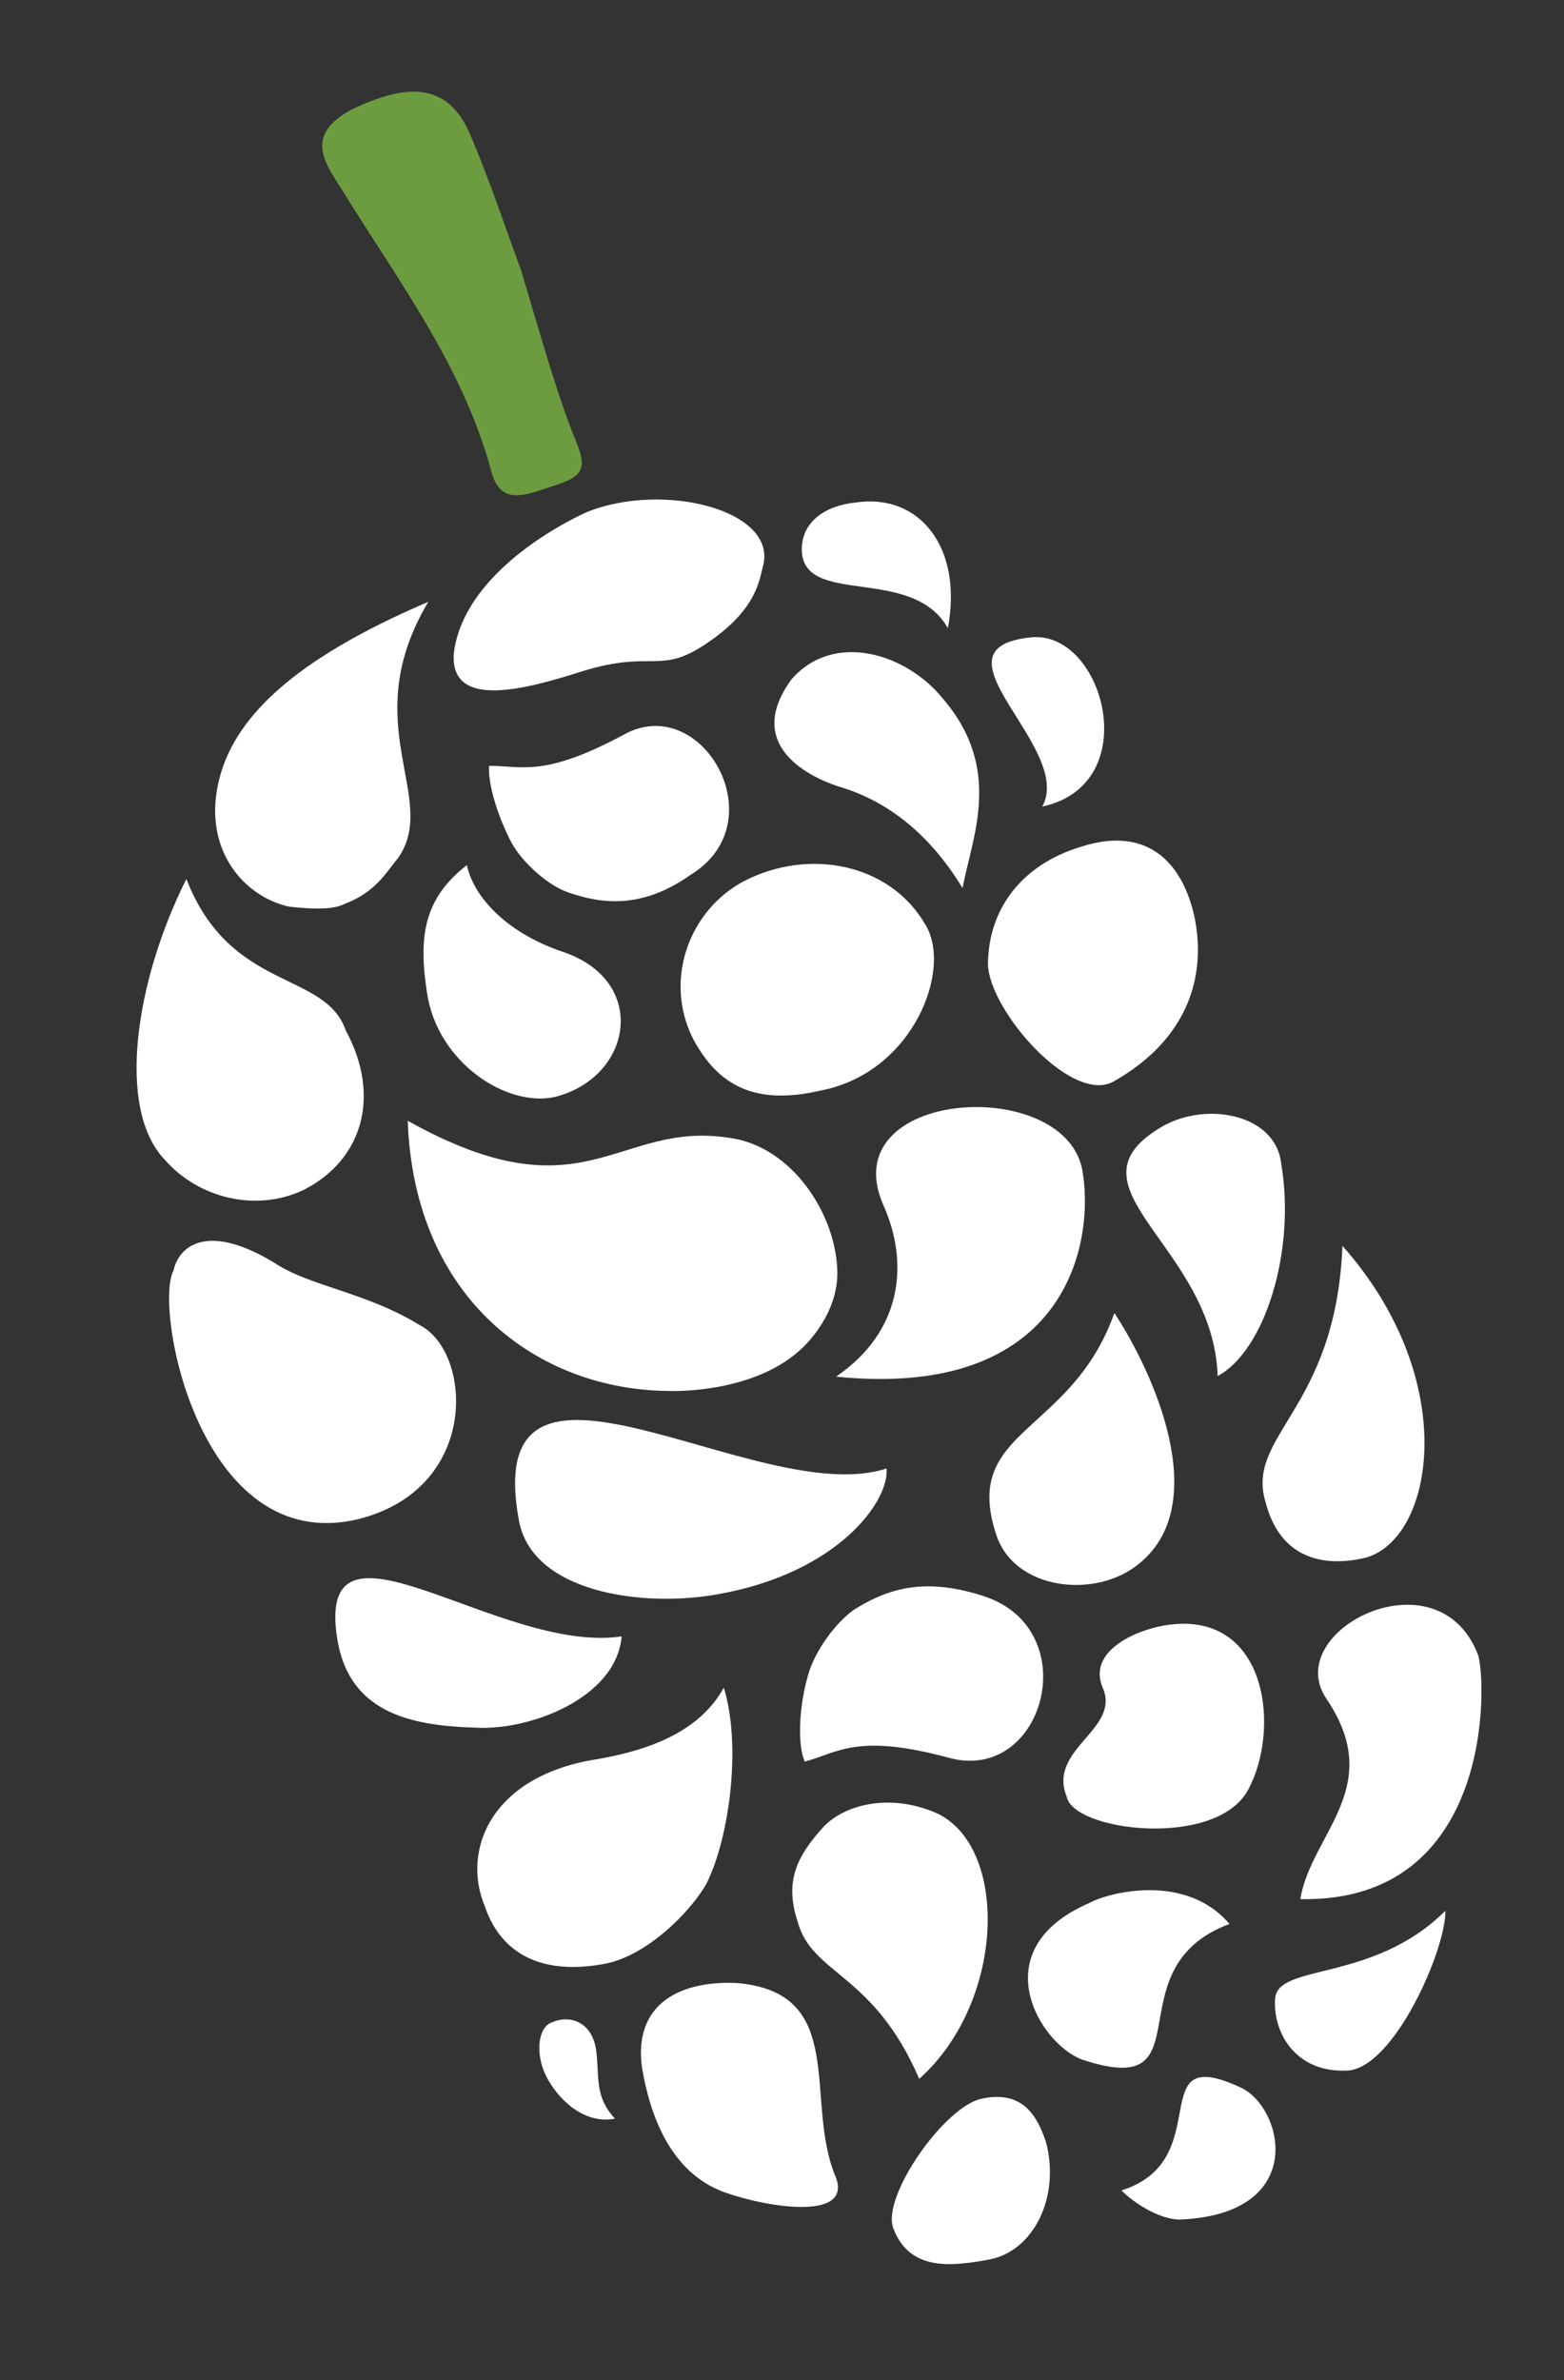 <svg width="23" height="35" viewBox="0 0 23 35" fill="none" xmlns="http://www.w3.org/2000/svg">
<rect x="0" y="0" width="23" height="35" fill="#333333" stroke="none"/>
<path d="M7.659 3.96C7.985 5.05 8.192 5.806 8.479 6.511C8.651 6.925 8.532 7.024 8.113 7.153C7.737 7.277 7.365 7.445 7.228 6.94C6.81 5.385 5.863 4.143 5.036 2.802C4.779 2.396 4.432 1.957 5.256 1.57C5.999 1.236 6.559 1.222 6.89 1.922C7.229 2.708 7.482 3.503 7.659 3.96Z" fill="#6D9C40"/>
<path d="M15.915 17.198C16.109 18.258 15.698 20.588 12.295 20.243C13.264 19.583 13.378 18.579 12.987 17.712C12.254 16.016 15.643 15.8 15.915 17.198Z" fill="white"/>
<path d="M10.548 23.444C9.445 23.642 7.825 23.418 7.631 22.358C7.048 19.179 11.157 22.216 13.037 21.593C13.085 22.063 12.33 23.133 10.548 23.444Z" fill="white"/>
<path d="M13.989 25.857C12.612 25.479 12.339 25.766 11.835 25.904C11.723 25.656 11.752 25.091 11.879 24.647C11.973 24.292 12.276 23.872 12.557 23.671C13.125 23.311 13.677 23.212 14.481 23.475C15.956 23.973 15.362 26.192 13.989 25.857Z" fill="white"/>
<path d="M9.175 10.802C7.988 11.441 7.667 11.257 7.192 11.262C7.176 11.523 7.309 11.985 7.524 12.395C7.682 12.681 8.063 13.031 8.375 13.129C8.957 13.329 9.517 13.315 10.162 12.86C11.421 12.085 10.32 10.167 9.175 10.802Z" fill="white"/>
<path d="M15.383 31.502C15.594 32.301 15.203 33.118 14.523 33.23C13.972 33.33 13.373 33.39 13.137 32.767C12.961 32.309 13.865 31.009 14.412 30.866C15.044 30.716 15.259 31.126 15.383 31.502Z" fill="white"/>
<path d="M5.083 15.148C5.615 16.13 5.322 17.067 4.459 17.5C3.759 17.83 2.916 17.614 2.428 17.059C1.704 16.312 1.987 14.426 2.741 12.925C3.385 14.586 4.778 14.272 5.083 15.148Z" fill="white"/>
<path d="M10.729 16.732C11.648 16.855 12.312 17.867 12.314 18.73C12.31 19.119 12.127 19.44 11.935 19.675C11.321 20.429 10.115 20.465 9.812 20.453C7.909 20.43 6.09 19.104 5.996 16.48C8.606 17.941 9.061 16.47 10.729 16.732Z" fill="white"/>
<path d="M12.281 31.99C12.565 32.653 11.337 32.475 10.666 32.241C9.815 31.939 9.548 31.016 9.444 30.422C9.31 29.529 9.917 29.122 10.827 29.159C12.482 29.293 11.822 30.871 12.281 31.99Z" fill="white"/>
<path d="M11.64 9.989C12.259 9.279 13.328 9.602 13.872 10.28C14.755 11.313 14.295 12.31 14.155 13.059C13.636 12.204 12.986 11.752 12.318 11.561C11.826 11.395 10.958 10.922 11.64 9.989Z" fill="white"/>
<path d="M8.765 25.871C9.359 25.767 10.244 25.547 10.644 24.816C10.902 25.653 10.733 26.966 10.414 27.646C10.274 27.963 9.578 28.767 8.856 28.884C7.625 29.096 7.252 28.4 7.127 28.024C6.784 27.195 7.235 26.113 8.765 25.871Z" fill="white"/>
<path d="M17.567 13.489C17.739 14.335 17.489 15.267 16.387 15.897C15.776 16.262 14.556 14.874 14.529 14.186C14.531 13.366 15.026 12.711 15.906 12.448C16.91 12.13 17.403 12.728 17.567 13.489Z" fill="white"/>
<path d="M21.736 24.335C21.861 24.711 21.978 27.981 19.122 27.926C19.283 26.959 20.38 26.286 19.515 24.993C18.808 23.985 21.148 22.797 21.736 24.335Z" fill="white"/>
<path d="M13.604 13.589C14.016 14.239 13.437 15.766 12.082 16.033C11.112 16.261 10.565 15.972 10.192 15.275C9.758 14.413 10.129 13.382 10.948 12.953C11.892 12.468 13.081 12.693 13.604 13.589Z" fill="white"/>
<path d="M5.254 22.342C2.934 22.88 2.26 19.235 2.55 18.687C2.639 18.29 3.083 17.985 4.05 18.578C4.56 18.915 5.389 19.003 6.172 19.485C6.947 19.881 7.066 21.898 5.254 22.342Z" fill="white"/>
<path d="M17.399 32.635C17.1 32.666 16.685 32.406 16.492 32.209C17.915 31.762 16.788 30.02 18.238 30.693C18.871 30.974 19.246 32.534 17.399 32.635Z" fill="white"/>
<path d="M18.08 28.291C16.332 28.944 17.785 30.912 15.907 30.283C15.279 30.044 14.447 28.661 16.019 27.983C16.305 27.824 17.442 27.536 18.08 28.291Z" fill="white"/>
<path d="M18.842 17.116C19.058 18.389 18.603 19.861 17.907 20.234C17.84 18.297 15.551 17.451 17.102 16.559C17.755 16.19 18.768 16.389 18.842 17.116Z" fill="white"/>
<path d="M20.08 22.906C19.447 23.056 18.827 22.904 18.616 22.105C18.298 21.101 19.644 20.748 19.742 18.32C21.499 20.3 21.088 22.631 20.08 22.906Z" fill="white"/>
<path d="M15.687 26.419C15.399 25.714 16.493 25.43 16.214 24.811C15.987 24.272 16.73 23.938 17.243 23.885C18.653 23.742 18.827 25.451 18.354 26.32C17.881 27.189 15.782 26.927 15.687 26.419Z" fill="white"/>
<path d="M16.388 19.308C16.95 20.158 17.838 22.097 16.762 22.984C16.126 23.524 14.903 23.389 14.646 22.552C14.143 21.005 15.75 21.101 16.388 19.308Z" fill="white"/>
<path d="M8.626 7.532C9.746 7.073 11.473 7.502 11.214 8.349C11.155 8.614 11.066 9.011 10.378 9.47C9.691 9.929 9.609 9.548 8.562 9.871C7.767 10.124 6.592 10.46 6.676 9.588C6.824 8.493 8.131 7.756 8.626 7.532Z" fill="white"/>
<path d="M6.299 8.849C5.229 10.642 6.462 11.725 5.861 12.607C5.669 12.842 5.524 13.116 5.067 13.292C4.862 13.399 4.469 13.353 4.251 13.332C3.588 13.184 3.001 12.509 3.205 11.539C3.408 10.568 4.313 9.699 6.299 8.849Z" fill="white"/>
<path d="M6.99 25.404C5.994 25.376 5.109 25.163 4.953 24.056C4.659 22.014 7.356 24.33 9.142 24.062C9.063 24.977 7.772 25.454 6.99 25.404Z" fill="white"/>
<path d="M12.105 26.869C12.417 26.535 13.049 26.385 13.678 26.623C14.841 27.023 14.824 29.4 13.518 30.569C12.84 28.997 11.938 29.046 11.727 28.247C11.538 27.661 11.717 27.298 12.105 26.869Z" fill="white"/>
<path d="M13.939 9.237C13.411 8.298 11.792 8.938 11.791 8.074C11.794 7.685 12.114 7.437 12.585 7.389C13.521 7.25 14.163 8.049 13.939 9.237Z" fill="white"/>
<path d="M19.81 30.447C19.036 30.482 18.715 29.867 18.752 29.388C18.786 28.867 20.197 29.155 21.255 28.097C21.269 28.657 20.498 30.42 19.81 30.447Z" fill="white"/>
<path d="M15.162 9.372C16.23 9.263 16.85 11.532 15.328 11.86C15.801 10.991 13.58 9.533 15.162 9.372Z" fill="white"/>
<path d="M9.043 31.154C8.578 31.244 8.192 30.852 8.029 30.523C7.866 30.194 7.913 29.8 8.122 29.736C8.37 29.625 8.725 29.718 8.772 30.188C8.812 30.573 8.752 30.838 9.043 31.154Z" fill="white"/>
<path d="M8.162 16.13C7.445 16.289 6.426 15.616 6.279 14.594C6.154 13.786 6.225 13.218 6.866 12.721C6.952 13.144 7.397 13.703 8.291 14.001C9.545 14.435 9.299 15.841 8.162 16.13Z" fill="white"/>
</svg>
